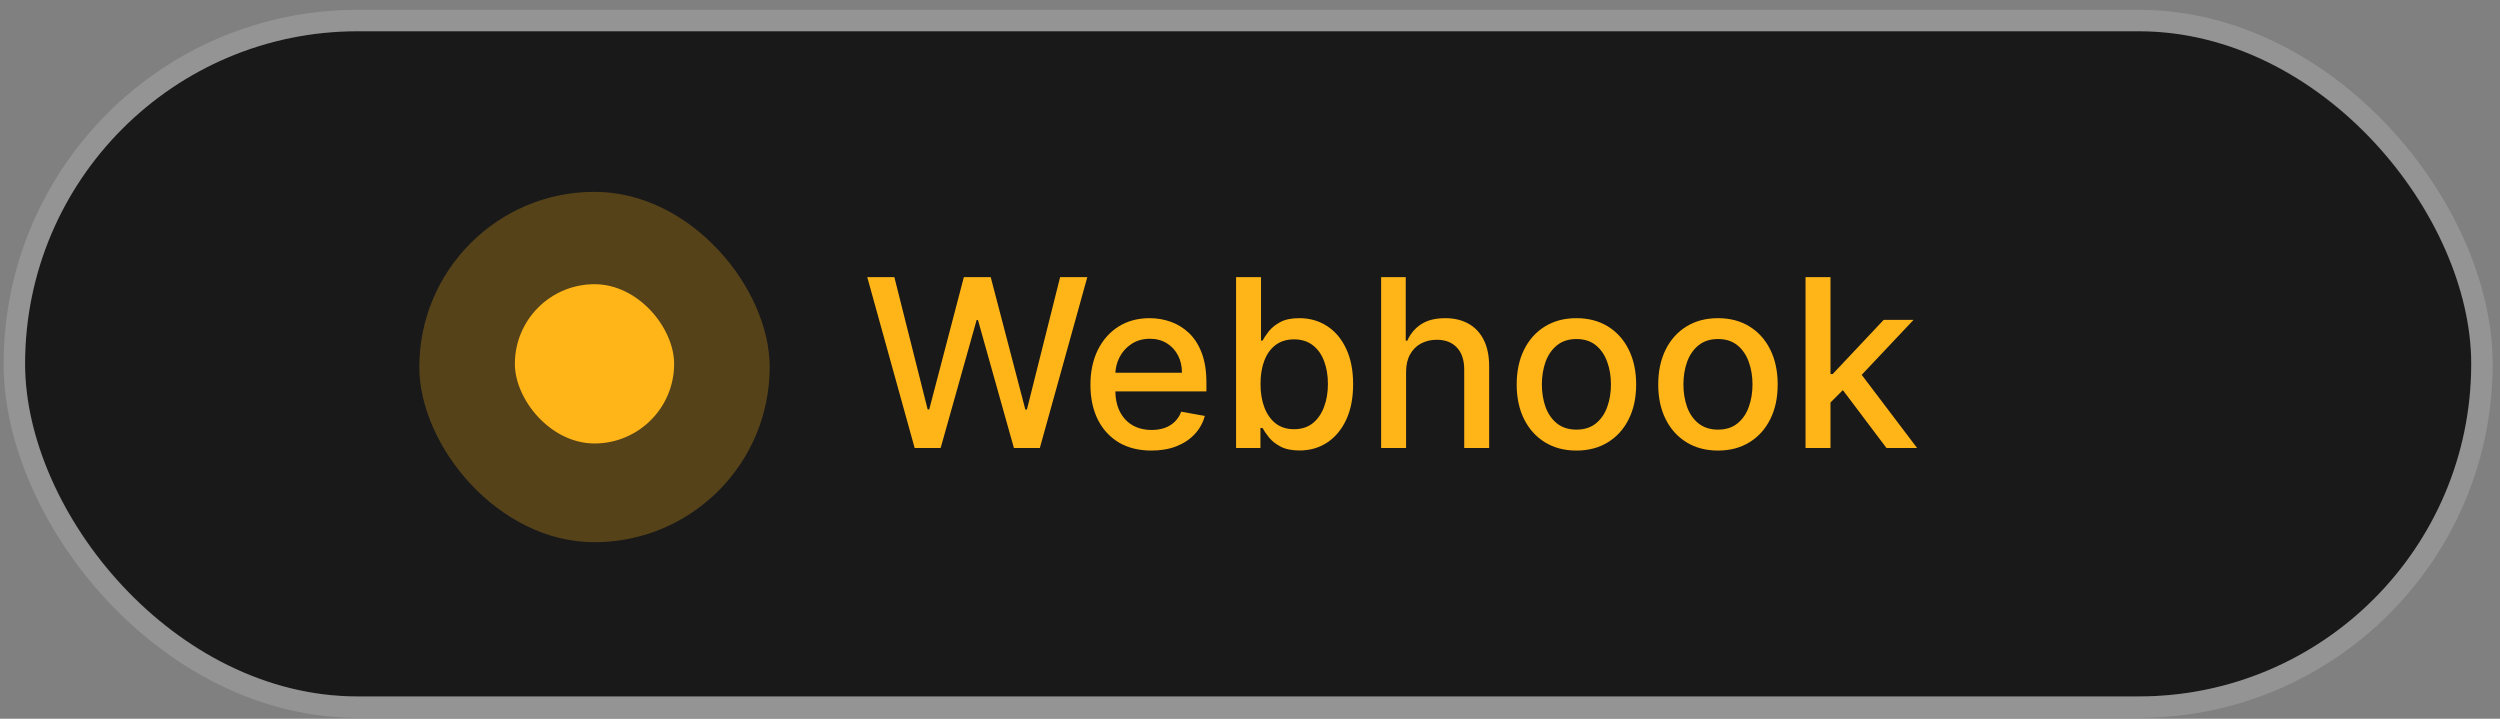 <svg xmlns="http://www.w3.org/2000/svg" width="160" height="46" viewBox="0 0 160 46" fill="none"><rect x="0" y="0" width="160" height="46" fill="#808080" stroke="none"/><g id="Text"><rect x="1.605" y="2" width="156.554" height="42.572" rx="21.286" fill="#191919"></rect><rect x="0.918" y="1.313" width="157.927" height="43.945" rx="21.973" stroke="white" stroke-opacity="0.16" stroke-width="1.373"></rect><g id="Frame 44"><g id="Pulse"><g id="Big" opacity="0.258"><rect x="26.836" y="12.277" width="22.424" height="22.424" rx="11.212" fill="#ffb518"></rect></g><g id="Small"><rect x="32.952" y="18.189" width="10.193" height="10.193" rx="5.096" fill="#ffb518"></rect></g></g><g id="Text &#xE2;&#x86;&#x92; Free Trial"><path d="M58.537 28.67L55.504 17.736H57.239L59.37 26.204H59.471L61.687 17.736H63.406L65.621 26.209H65.723L67.848 17.736H69.588L66.55 28.67H64.89L62.589 20.48H62.504L60.202 28.67H58.537Z" fill="#ffb518"></path><path d="M73.691 28.836C72.883 28.836 72.188 28.663 71.604 28.318C71.024 27.969 70.575 27.48 70.258 26.85C69.945 26.216 69.788 25.474 69.788 24.623C69.788 23.783 69.945 23.043 70.258 22.402C70.575 21.762 71.016 21.262 71.582 20.902C72.152 20.543 72.817 20.363 73.579 20.363C74.042 20.363 74.49 20.439 74.925 20.592C75.359 20.745 75.749 20.986 76.094 21.313C76.439 21.64 76.711 22.066 76.911 22.589C77.11 23.109 77.21 23.741 77.21 24.485V25.05H70.691V23.855H75.645C75.645 23.434 75.56 23.062 75.389 22.739C75.218 22.411 74.978 22.153 74.668 21.964C74.362 21.776 74.003 21.681 73.59 21.681C73.141 21.681 72.75 21.792 72.415 22.012C72.084 22.23 71.828 22.514 71.647 22.867C71.469 23.216 71.379 23.595 71.379 24.004V24.938C71.379 25.486 71.476 25.953 71.668 26.337C71.864 26.721 72.136 27.015 72.485 27.218C72.834 27.417 73.241 27.517 73.707 27.517C74.01 27.517 74.286 27.474 74.535 27.389C74.784 27.3 74.999 27.168 75.181 26.994C75.362 26.819 75.501 26.604 75.597 26.348L77.108 26.62C76.987 27.065 76.77 27.455 76.457 27.789C76.147 28.12 75.757 28.378 75.288 28.563C74.821 28.745 74.289 28.836 73.691 28.836Z" fill="#ffb518"></path><path d="M79.109 28.67V17.736H80.705V21.799H80.802C80.894 21.628 81.028 21.43 81.202 21.206C81.376 20.982 81.618 20.786 81.928 20.619C82.238 20.448 82.647 20.363 83.156 20.363C83.818 20.363 84.409 20.53 84.929 20.865C85.448 21.199 85.856 21.681 86.151 22.311C86.45 22.942 86.6 23.7 86.6 24.586C86.6 25.472 86.452 26.232 86.156 26.866C85.861 27.496 85.455 27.982 84.939 28.323C84.423 28.661 83.834 28.83 83.172 28.83C82.674 28.83 82.266 28.747 81.949 28.579C81.636 28.412 81.391 28.216 81.213 27.992C81.035 27.768 80.898 27.569 80.802 27.394H80.668V28.67H79.109ZM80.673 24.57C80.673 25.146 80.757 25.652 80.924 26.086C81.092 26.52 81.334 26.86 81.65 27.106C81.967 27.348 82.355 27.469 82.814 27.469C83.291 27.469 83.69 27.343 84.01 27.09C84.331 26.834 84.573 26.487 84.736 26.049C84.904 25.611 84.987 25.118 84.987 24.57C84.987 24.029 84.905 23.543 84.742 23.112C84.582 22.682 84.34 22.342 84.016 22.093C83.695 21.843 83.295 21.719 82.814 21.719C82.352 21.719 81.96 21.838 81.64 22.077C81.323 22.315 81.083 22.648 80.919 23.075C80.755 23.502 80.673 24 80.673 24.57Z" fill="#ffb518"></path><path d="M89.989 23.801V28.67H88.392V17.736H89.967V21.804H90.069C90.261 21.363 90.555 21.012 90.95 20.753C91.345 20.493 91.861 20.363 92.498 20.363C93.06 20.363 93.552 20.478 93.972 20.71C94.395 20.941 94.722 21.286 94.954 21.745C95.189 22.201 95.306 22.771 95.306 23.454V28.67H93.71V23.646C93.71 23.045 93.555 22.578 93.245 22.247C92.936 21.913 92.505 21.745 91.953 21.745C91.576 21.745 91.238 21.826 90.939 21.986C90.644 22.146 90.41 22.381 90.24 22.691C90.072 22.997 89.989 23.367 89.989 23.801Z" fill="#ffb518"></path><path d="M100.891 28.836C100.122 28.836 99.451 28.66 98.878 28.307C98.305 27.955 97.86 27.462 97.543 26.828C97.227 26.195 97.068 25.454 97.068 24.607C97.068 23.757 97.227 23.013 97.543 22.375C97.86 21.738 98.305 21.244 98.878 20.891C99.451 20.539 100.122 20.363 100.891 20.363C101.66 20.363 102.331 20.539 102.904 20.891C103.477 21.244 103.922 21.738 104.238 22.375C104.555 23.013 104.714 23.757 104.714 24.607C104.714 25.454 104.555 26.195 104.238 26.828C103.922 27.462 103.477 27.955 102.904 28.307C102.331 28.66 101.66 28.836 100.891 28.836ZM100.896 27.496C101.394 27.496 101.807 27.364 102.135 27.101C102.462 26.837 102.704 26.487 102.861 26.049C103.021 25.611 103.101 25.129 103.101 24.602C103.101 24.079 103.021 23.598 102.861 23.16C102.704 22.719 102.462 22.365 102.135 22.098C101.807 21.831 101.394 21.698 100.896 21.698C100.394 21.698 99.978 21.831 99.647 22.098C99.319 22.365 99.076 22.719 98.915 23.16C98.759 23.598 98.68 24.079 98.68 24.602C98.68 25.129 98.759 25.611 98.915 26.049C99.076 26.487 99.319 26.837 99.647 27.101C99.978 27.364 100.394 27.496 100.896 27.496Z" fill="#ffb518"></path><path d="M109.95 28.836C109.181 28.836 108.51 28.66 107.937 28.307C107.364 27.955 106.919 27.462 106.602 26.828C106.285 26.195 106.127 25.454 106.127 24.607C106.127 23.757 106.285 23.013 106.602 22.375C106.919 21.738 107.364 21.244 107.937 20.891C108.51 20.539 109.181 20.363 109.95 20.363C110.719 20.363 111.39 20.539 111.963 20.891C112.536 21.244 112.981 21.738 113.297 22.375C113.614 23.013 113.772 23.757 113.772 24.607C113.772 25.454 113.614 26.195 113.297 26.828C112.981 27.462 112.536 27.955 111.963 28.307C111.39 28.66 110.719 28.836 109.95 28.836ZM109.955 27.496C110.453 27.496 110.866 27.364 111.194 27.101C111.521 26.837 111.763 26.487 111.92 26.049C112.08 25.611 112.16 25.129 112.16 24.602C112.16 24.079 112.08 23.598 111.92 23.16C111.763 22.719 111.521 22.365 111.194 22.098C110.866 21.831 110.453 21.698 109.955 21.698C109.453 21.698 109.037 21.831 108.706 22.098C108.378 22.365 108.135 22.719 107.974 23.16C107.818 23.598 107.739 24.079 107.739 24.602C107.739 25.129 107.818 25.611 107.974 26.049C108.135 26.487 108.378 26.837 108.706 27.101C109.037 27.364 109.453 27.496 109.955 27.496Z" fill="#ffb518"></path><path d="M117.023 25.889L117.012 23.94H117.29L120.557 20.47H122.468L118.742 24.42H118.491L117.023 25.889ZM115.554 28.67V17.736H117.151V28.67H115.554ZM120.733 28.67L117.797 24.773L118.897 23.657L122.693 28.67H120.733Z" fill="#ffb518"></path></g></g></g></svg>
